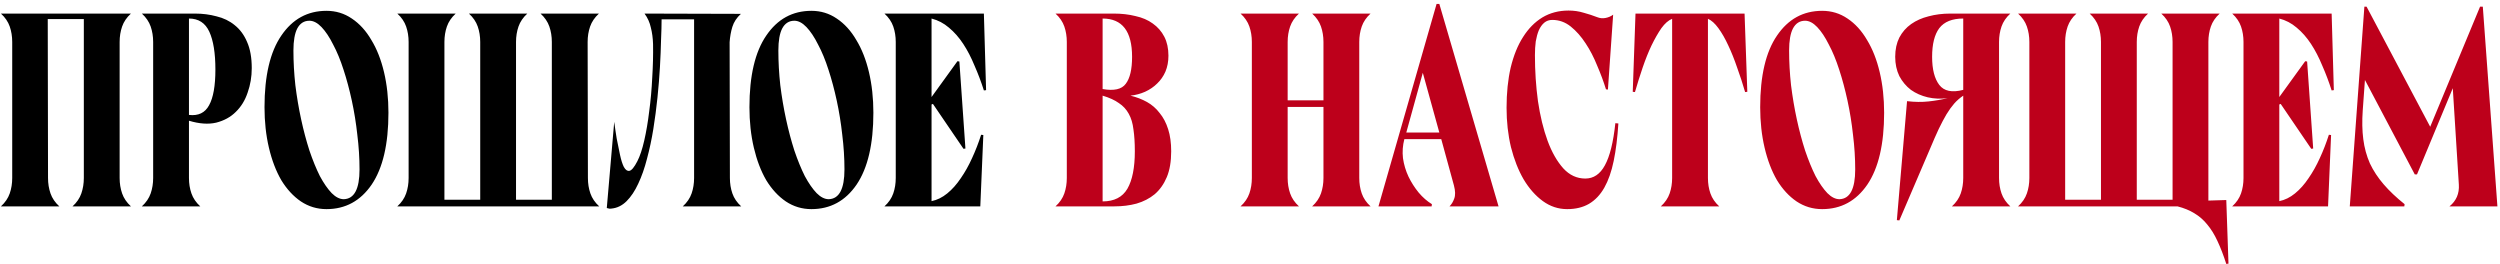 <?xml version="1.0" encoding="UTF-8"?> <svg xmlns="http://www.w3.org/2000/svg" width="464" height="49" viewBox="0 0 464 49" fill="none"><path d="M24.3 2.52C23.516 3.236 22.971 4.036 22.664 4.922C22.357 5.809 22.204 6.763 22.204 7.785V33.037C22.204 34.059 22.357 35.013 22.664 35.899C22.971 36.785 23.516 37.586 24.3 38.302H13.463C14.247 37.586 14.792 36.785 15.098 35.899C15.405 35.013 15.559 34.059 15.559 33.037V3.542H8.862L8.913 33.037C8.913 34.059 9.067 35.013 9.373 35.899C9.68 36.785 10.225 37.586 11.009 38.302H0.172C0.956 37.586 1.501 36.785 1.808 35.899C2.115 35.013 2.268 34.059 2.268 33.037V7.785C2.268 6.763 2.115 5.809 1.808 4.922C1.501 4.036 0.956 3.236 0.172 2.52H24.3ZM36.195 2.52C37.593 2.52 38.922 2.69 40.182 3.031C41.477 3.338 42.602 3.883 43.556 4.667C44.544 5.451 45.311 6.49 45.856 7.785C46.436 9.08 46.725 10.699 46.725 12.641C46.725 14.243 46.47 15.759 45.959 17.191C45.482 18.622 44.749 19.814 43.761 20.769C42.806 21.723 41.597 22.387 40.131 22.762C38.666 23.103 36.979 22.984 35.071 22.404V33.037C35.071 34.059 35.224 35.013 35.531 35.899C35.838 36.785 36.383 37.586 37.167 38.302H26.33C27.114 37.586 27.659 36.785 27.966 35.899C28.272 35.013 28.426 34.059 28.426 33.037V7.785C28.426 6.763 28.272 5.809 27.966 4.922C27.659 4.036 27.114 3.236 26.33 2.52H36.195ZM35.071 21.331C36.809 21.535 38.053 20.939 38.802 19.542C39.586 18.145 39.978 15.93 39.978 12.897C39.978 9.864 39.603 7.529 38.853 5.894C38.104 4.258 36.843 3.44 35.071 3.44V21.331ZM49.093 19.9C49.093 14.072 50.132 9.642 52.211 6.609C54.29 3.542 57.084 2.009 60.594 2.009C62.332 2.009 63.9 2.486 65.297 3.44C66.728 4.394 67.938 5.723 68.926 7.427C69.948 9.097 70.732 11.091 71.278 13.408C71.823 15.725 72.095 18.23 72.095 20.922C72.095 26.749 71.056 31.197 68.977 34.264C66.898 37.297 64.104 38.813 60.594 38.813C58.856 38.813 57.272 38.336 55.84 37.382C54.443 36.428 53.233 35.115 52.211 33.446C51.223 31.742 50.456 29.731 49.911 27.414C49.365 25.097 49.093 22.592 49.093 19.9ZM54.46 9.37C54.46 11.482 54.579 13.629 54.818 15.81C55.09 17.991 55.448 20.104 55.891 22.149C56.334 24.194 56.846 26.119 57.425 27.925C58.038 29.731 58.686 31.316 59.367 32.679C60.083 34.008 60.816 35.064 61.565 35.848C62.315 36.598 63.065 36.973 63.814 36.973C65.757 36.905 66.728 35.064 66.728 31.452C66.728 29.339 66.592 27.192 66.319 25.011C66.081 22.83 65.74 20.718 65.297 18.673C64.854 16.628 64.343 14.72 63.763 12.948C63.184 11.142 62.536 9.574 61.821 8.245C61.139 6.882 60.424 5.809 59.674 5.025C58.924 4.241 58.175 3.849 57.425 3.849C56.437 3.849 55.687 4.326 55.176 5.28C54.699 6.2 54.46 7.564 54.46 9.37ZM73.743 38.302C74.527 37.586 75.072 36.785 75.379 35.899C75.686 35.013 75.839 34.059 75.839 33.037V7.785C75.839 6.763 75.686 5.809 75.379 4.922C75.072 4.036 74.527 3.236 73.743 2.52H84.58C83.796 3.236 83.251 4.036 82.944 4.922C82.637 5.809 82.484 6.763 82.484 7.785V37.075H89.129V7.785C89.129 6.763 88.976 5.809 88.669 4.922C88.362 4.036 87.817 3.236 87.033 2.52H97.87C97.086 3.236 96.541 4.036 96.234 4.922C95.928 5.809 95.774 6.763 95.774 7.785V37.075H102.42V7.785C102.42 6.763 102.266 5.809 101.96 4.922C101.653 4.036 101.108 3.236 100.324 2.52H111.161C110.377 3.236 109.832 4.036 109.525 4.922C109.218 5.809 109.065 6.763 109.065 7.785L109.116 33.037C109.116 34.059 109.269 35.013 109.576 35.899C109.883 36.785 110.428 37.586 111.212 38.302H73.743ZM114 22.609C114.069 23.052 114.137 23.546 114.205 24.091C114.273 24.602 114.358 25.148 114.46 25.727C114.665 26.749 114.869 27.755 115.074 28.743C115.278 29.697 115.517 30.447 115.789 30.992C116.096 31.537 116.437 31.776 116.812 31.708C117.221 31.64 117.715 31.043 118.294 29.919C118.771 28.998 119.197 27.721 119.572 26.085C119.947 24.449 120.254 22.643 120.492 20.666C120.765 18.656 120.952 16.577 121.054 14.43C121.191 12.249 121.242 10.171 121.208 8.194C121.174 7.069 121.037 6.047 120.799 5.127C120.594 4.173 120.203 3.304 119.623 2.52L137.514 2.571C136.73 3.287 136.202 4.088 135.929 4.974C135.657 5.86 135.486 6.814 135.418 7.836L135.469 33.037C135.469 34.059 135.623 35.013 135.929 35.899C136.236 36.785 136.781 37.586 137.565 38.302H126.728C127.512 37.586 128.057 36.785 128.364 35.899C128.671 35.013 128.824 34.059 128.824 33.037V3.593H122.792C122.792 4.616 122.758 5.894 122.69 7.427C122.656 8.927 122.588 10.597 122.486 12.437C122.384 14.243 122.23 16.134 122.026 18.111C121.821 20.087 121.566 22.03 121.259 23.938C120.952 25.846 120.56 27.686 120.083 29.459C119.64 31.197 119.095 32.747 118.448 34.11C117.834 35.439 117.118 36.513 116.301 37.331C115.483 38.148 114.546 38.608 113.489 38.711C113.251 38.745 113.097 38.745 113.029 38.711C112.995 38.711 112.859 38.677 112.62 38.608L114 22.609ZM139.096 19.9C139.096 14.072 140.136 9.642 142.214 6.609C144.293 3.542 147.088 2.009 150.598 2.009C152.336 2.009 153.903 2.486 155.3 3.44C156.732 4.394 157.941 5.723 158.93 7.427C159.952 9.097 160.736 11.091 161.281 13.408C161.826 15.725 162.099 18.23 162.099 20.922C162.099 26.749 161.059 31.197 158.981 34.264C156.902 37.297 154.108 38.813 150.598 38.813C148.86 38.813 147.275 38.336 145.844 37.382C144.447 36.428 143.237 35.115 142.214 33.446C141.226 31.742 140.459 29.731 139.914 27.414C139.369 25.097 139.096 22.592 139.096 19.9ZM144.464 9.37C144.464 11.482 144.583 13.629 144.821 15.81C145.094 17.991 145.452 20.104 145.895 22.149C146.338 24.194 146.849 26.119 147.428 27.925C148.042 29.731 148.689 31.316 149.371 32.679C150.086 34.008 150.819 35.064 151.569 35.848C152.319 36.598 153.068 36.973 153.818 36.973C155.76 36.905 156.732 35.064 156.732 31.452C156.732 29.339 156.595 27.192 156.323 25.011C156.084 22.83 155.743 20.718 155.3 18.673C154.857 16.628 154.346 14.72 153.767 12.948C153.187 11.142 152.54 9.574 151.824 8.245C151.143 6.882 150.427 5.809 149.677 5.025C148.928 4.241 148.178 3.849 147.428 3.849C146.44 3.849 145.69 4.326 145.179 5.28C144.702 6.2 144.464 7.564 144.464 9.37ZM182.609 16.782C182.098 15.18 181.518 13.646 180.871 12.181C180.257 10.682 179.559 9.336 178.775 8.143C177.991 6.95 177.105 5.945 176.117 5.127C175.163 4.309 174.089 3.747 172.896 3.44V18.008L177.701 11.363L178.059 11.414L179.184 27.567L178.826 27.618L173.152 19.286L172.896 19.389V37.331C173.919 37.126 174.89 36.649 175.81 35.899C176.73 35.15 177.565 34.212 178.315 33.088C179.099 31.963 179.797 30.719 180.411 29.356C181.058 27.959 181.62 26.511 182.098 25.011L182.506 25.062L181.944 38.302H164.156C164.939 37.586 165.485 36.785 165.791 35.899C166.098 35.013 166.251 34.059 166.251 33.037V7.785C166.251 6.763 166.098 5.809 165.791 4.922C165.485 4.036 164.939 3.236 164.156 2.52H182.609L183.018 16.73L182.609 16.782Z" fill="black"></path><path d="M209.808 17.753C210.932 18.025 211.955 18.417 212.875 18.928C213.795 19.44 214.579 20.121 215.226 20.973C215.908 21.791 216.436 22.796 216.811 23.989C217.185 25.148 217.373 26.511 217.373 28.078C217.373 29.987 217.1 31.588 216.555 32.883C216.01 34.178 215.26 35.235 214.306 36.053C213.352 36.836 212.227 37.416 210.932 37.791C209.671 38.131 208.308 38.302 206.843 38.302H195.904C196.688 37.586 197.233 36.785 197.54 35.899C197.846 35.013 198 34.059 198 33.037V7.785C198 6.763 197.846 5.809 197.54 4.922C197.233 4.036 196.688 3.236 195.904 2.52H206.741C208.172 2.52 209.501 2.673 210.728 2.98C211.989 3.253 213.062 3.713 213.948 4.36C214.868 5.008 215.584 5.826 216.095 6.814C216.606 7.802 216.862 8.978 216.862 10.341C216.862 11.431 216.674 12.42 216.299 13.306C215.925 14.158 215.413 14.89 214.766 15.504C214.153 16.117 213.403 16.628 212.517 17.037C211.665 17.412 210.762 17.651 209.808 17.753ZM210.114 10.545C210.114 5.809 208.291 3.44 204.645 3.44V16.526C206.758 16.901 208.189 16.577 208.939 15.555C209.722 14.532 210.114 12.863 210.114 10.545ZM204.645 37.382C206.792 37.382 208.325 36.598 209.245 35.03C210.165 33.429 210.625 31.111 210.625 28.078C210.625 26.511 210.54 25.165 210.37 24.04C210.234 22.881 209.944 21.91 209.501 21.127C209.058 20.309 208.444 19.644 207.661 19.133C206.911 18.588 205.906 18.128 204.645 17.753V37.382ZM252.279 33.037C252.279 34.059 252.433 35.013 252.739 35.899C253.046 36.785 253.591 37.586 254.375 38.302H243.538C244.322 37.586 244.867 36.785 245.174 35.899C245.481 35.013 245.634 34.059 245.634 33.037V19.849H238.989V33.037C238.989 34.059 239.142 35.013 239.449 35.899C239.756 36.785 240.301 37.586 241.085 38.302H230.248C231.032 37.586 231.577 36.785 231.884 35.899C232.19 35.013 232.344 34.059 232.344 33.037V7.785C232.344 6.763 232.19 5.809 231.884 4.922C231.577 4.036 231.032 3.236 230.248 2.52H241.085C240.301 3.236 239.756 4.036 239.449 4.922C239.142 5.809 238.989 6.763 238.989 7.785V18.622H245.634V7.785C245.634 6.763 245.481 5.809 245.174 4.922C244.867 4.036 244.322 3.236 243.538 2.52H254.375C253.591 3.236 253.046 4.036 252.739 4.922C252.433 5.809 252.279 6.763 252.279 7.785V33.037ZM278.13 38.302H269.031C269.406 37.927 269.696 37.45 269.9 36.87C270.139 36.257 270.122 35.439 269.849 34.417L267.498 25.829H260.648C260.341 26.988 260.256 28.164 260.392 29.356C260.563 30.549 260.904 31.691 261.415 32.781C261.926 33.838 262.556 34.826 263.306 35.746C264.056 36.632 264.874 37.348 265.76 37.893L265.709 38.302H255.843L266.629 0.731H267.14L278.13 38.302ZM261.006 24.602H267.14L264.073 13.51L261.006 24.602ZM279.618 20.002C279.618 17.242 279.873 14.754 280.384 12.539C280.93 10.29 281.696 8.398 282.685 6.865C283.673 5.297 284.866 4.088 286.263 3.236C287.694 2.384 289.313 1.958 291.119 1.958C292.107 1.958 293.044 2.094 293.93 2.367C294.816 2.605 295.651 2.878 296.435 3.185C296.946 3.389 297.457 3.44 297.969 3.338C298.514 3.236 298.991 3.031 299.4 2.724L298.429 16.628L298.071 16.577C297.628 15.146 297.082 13.681 296.435 12.181C295.822 10.648 295.106 9.267 294.288 8.041C293.47 6.78 292.55 5.74 291.528 4.922C290.505 4.105 289.364 3.696 288.103 3.696C287.524 3.696 287.03 3.866 286.621 4.207C286.212 4.548 285.871 5.025 285.598 5.638C285.36 6.217 285.172 6.899 285.036 7.683C284.934 8.467 284.883 9.319 284.883 10.239C284.883 13.169 285.07 16.015 285.445 18.775C285.854 21.535 286.45 23.989 287.234 26.136C288.018 28.249 288.989 29.953 290.148 31.248C291.306 32.508 292.669 33.139 294.237 33.139C295.77 33.139 296.98 32.321 297.866 30.685C298.786 29.015 299.434 26.409 299.809 22.864L300.371 22.916C300.201 25.574 299.911 27.891 299.502 29.867C299.093 31.844 298.514 33.497 297.764 34.826C297.014 36.155 296.06 37.16 294.902 37.842C293.777 38.489 292.431 38.813 290.863 38.813C289.228 38.813 287.728 38.319 286.365 37.331C285.002 36.342 283.809 34.996 282.787 33.292C281.799 31.588 281.015 29.595 280.435 27.312C279.89 25.028 279.618 22.592 279.618 20.002ZM323.894 17.088C323.451 15.555 322.956 14.038 322.411 12.539C321.9 11.04 321.355 9.676 320.775 8.45C320.196 7.189 319.583 6.115 318.935 5.229C318.288 4.343 317.64 3.764 316.993 3.491V33.037C316.993 34.059 317.146 35.013 317.453 35.899C317.76 36.785 318.305 37.586 319.089 38.302H308.252C309.036 37.586 309.581 36.785 309.888 35.899C310.194 35.013 310.348 34.059 310.348 33.037V3.491C309.666 3.764 309.001 4.343 308.354 5.229C307.741 6.115 307.127 7.189 306.514 8.45C305.934 9.676 305.389 11.04 304.878 12.539C304.367 14.038 303.89 15.555 303.447 17.088L303.038 17.037L303.549 2.52H323.791L324.302 17.037L323.894 17.088ZM326.691 19.9C326.691 14.072 327.73 9.642 329.809 6.609C331.888 3.542 334.682 2.009 338.192 2.009C339.93 2.009 341.498 2.486 342.895 3.44C344.326 4.394 345.536 5.723 346.524 7.427C347.547 9.097 348.33 11.091 348.876 13.408C349.421 15.725 349.694 18.23 349.694 20.922C349.694 26.749 348.654 31.197 346.575 34.264C344.497 37.297 341.702 38.813 338.192 38.813C336.454 38.813 334.87 38.336 333.438 37.382C332.041 36.428 330.831 35.115 329.809 33.446C328.821 31.742 328.054 29.731 327.509 27.414C326.964 25.097 326.691 22.592 326.691 19.9ZM332.058 9.37C332.058 11.482 332.177 13.629 332.416 15.81C332.689 17.991 333.046 20.104 333.489 22.149C333.932 24.194 334.444 26.119 335.023 27.925C335.636 29.731 336.284 31.316 336.965 32.679C337.681 34.008 338.414 35.064 339.163 35.848C339.913 36.598 340.663 36.973 341.413 36.973C343.355 36.905 344.326 35.064 344.326 31.452C344.326 29.339 344.19 27.192 343.917 25.011C343.679 22.83 343.338 20.718 342.895 18.673C342.452 16.628 341.941 14.72 341.361 12.948C340.782 11.142 340.135 9.574 339.419 8.245C338.737 6.882 338.022 5.809 337.272 5.025C336.522 4.241 335.773 3.849 335.023 3.849C334.035 3.849 333.285 4.326 332.774 5.28C332.297 6.2 332.058 7.564 332.058 9.37ZM361.462 18.213C360.201 18.383 358.975 18.332 357.782 18.059C356.623 17.787 355.584 17.327 354.664 16.679C353.778 15.998 353.062 15.146 352.517 14.123C352.006 13.067 351.75 11.874 351.75 10.545C351.75 9.182 352.006 7.989 352.517 6.967C353.062 5.945 353.795 5.11 354.715 4.462C355.635 3.815 356.709 3.338 357.935 3.031C359.196 2.69 360.542 2.52 361.974 2.52H373.117C372.333 3.236 371.788 4.036 371.481 4.922C371.175 5.809 371.021 6.763 371.021 7.785V33.037C371.021 34.059 371.175 35.013 371.481 35.899C371.788 36.785 372.333 37.586 373.117 38.302H362.28C363.064 37.586 363.609 36.785 363.916 35.899C364.223 35.013 364.376 34.059 364.376 33.037V17.753C363.729 18.196 363.166 18.69 362.689 19.235C362.212 19.78 361.735 20.445 361.258 21.229C360.815 21.979 360.338 22.881 359.827 23.938C359.35 24.96 358.804 26.204 358.191 27.669L352.517 40.909L352.057 40.858L353.948 18.775C355.379 18.945 356.709 18.963 357.935 18.826C359.196 18.69 360.372 18.485 361.462 18.213ZM358.6 10.545C358.6 12.863 359.043 14.601 359.929 15.759C360.815 16.918 362.297 17.225 364.376 16.679V3.44C362.331 3.44 360.849 4.036 359.929 5.229C359.043 6.422 358.6 8.194 358.6 10.545ZM374.553 38.302C375.337 37.586 375.883 36.785 376.189 35.899C376.496 35.013 376.649 34.059 376.649 33.037V7.785C376.649 6.763 376.496 5.809 376.189 4.922C375.883 4.036 375.337 3.236 374.553 2.52H385.39C384.606 3.236 384.061 4.036 383.754 4.922C383.448 5.809 383.294 6.763 383.294 7.785V37.075H389.94V7.785C389.94 6.763 389.786 5.809 389.48 4.922C389.173 4.036 388.628 3.236 387.844 2.52H398.681C397.897 3.236 397.352 4.036 397.045 4.922C396.738 5.809 396.585 6.763 396.585 7.785V37.075H403.23V7.785C403.23 6.763 403.077 5.809 402.77 4.922C402.463 4.036 401.918 3.236 401.134 2.52H411.971C411.187 3.236 410.642 4.036 410.335 4.922C410.029 5.809 409.875 6.763 409.875 7.785V37.228L413.198 37.126L413.607 48.934L413.198 48.985C412.687 47.383 412.141 45.969 411.562 44.742C411.017 43.55 410.386 42.527 409.671 41.675C408.989 40.824 408.188 40.125 407.268 39.58C406.382 39.034 405.343 38.608 404.15 38.302H374.553ZM432.752 16.782C432.24 15.18 431.661 13.646 431.014 12.181C430.4 10.682 429.702 9.336 428.918 8.143C428.134 6.95 427.248 5.945 426.26 5.127C425.306 4.309 424.232 3.747 423.039 3.44V18.008L427.844 11.363L428.202 11.414L429.327 27.567L428.969 27.618L423.295 19.286L423.039 19.389V37.331C424.062 37.126 425.033 36.649 425.953 35.899C426.873 35.15 427.708 34.212 428.458 33.088C429.242 31.963 429.94 30.719 430.554 29.356C431.201 27.959 431.763 26.511 432.24 25.011L432.649 25.062L432.087 38.302H414.298C415.082 37.586 415.627 36.785 415.934 35.899C416.241 35.013 416.394 34.059 416.394 33.037V7.785C416.394 6.763 416.241 5.809 415.934 4.922C415.627 4.036 415.082 3.236 414.298 2.52H432.752L433.16 16.73L432.752 16.782ZM436.12 38.302L438.829 1.242H439.238L451.046 23.529L460.298 1.242H460.809L463.519 38.302H454.624C455.885 37.279 456.465 35.933 456.362 34.264L455.238 16.373L448.593 32.372H448.184L438.931 14.839L438.523 20.513C438.386 22.456 438.42 24.228 438.625 25.829C438.829 27.431 439.238 28.93 439.852 30.328C440.499 31.691 441.351 32.986 442.407 34.212C443.464 35.439 444.759 36.666 446.292 37.893L446.241 38.302H436.12Z" fill="#BD001B"></path></svg> 